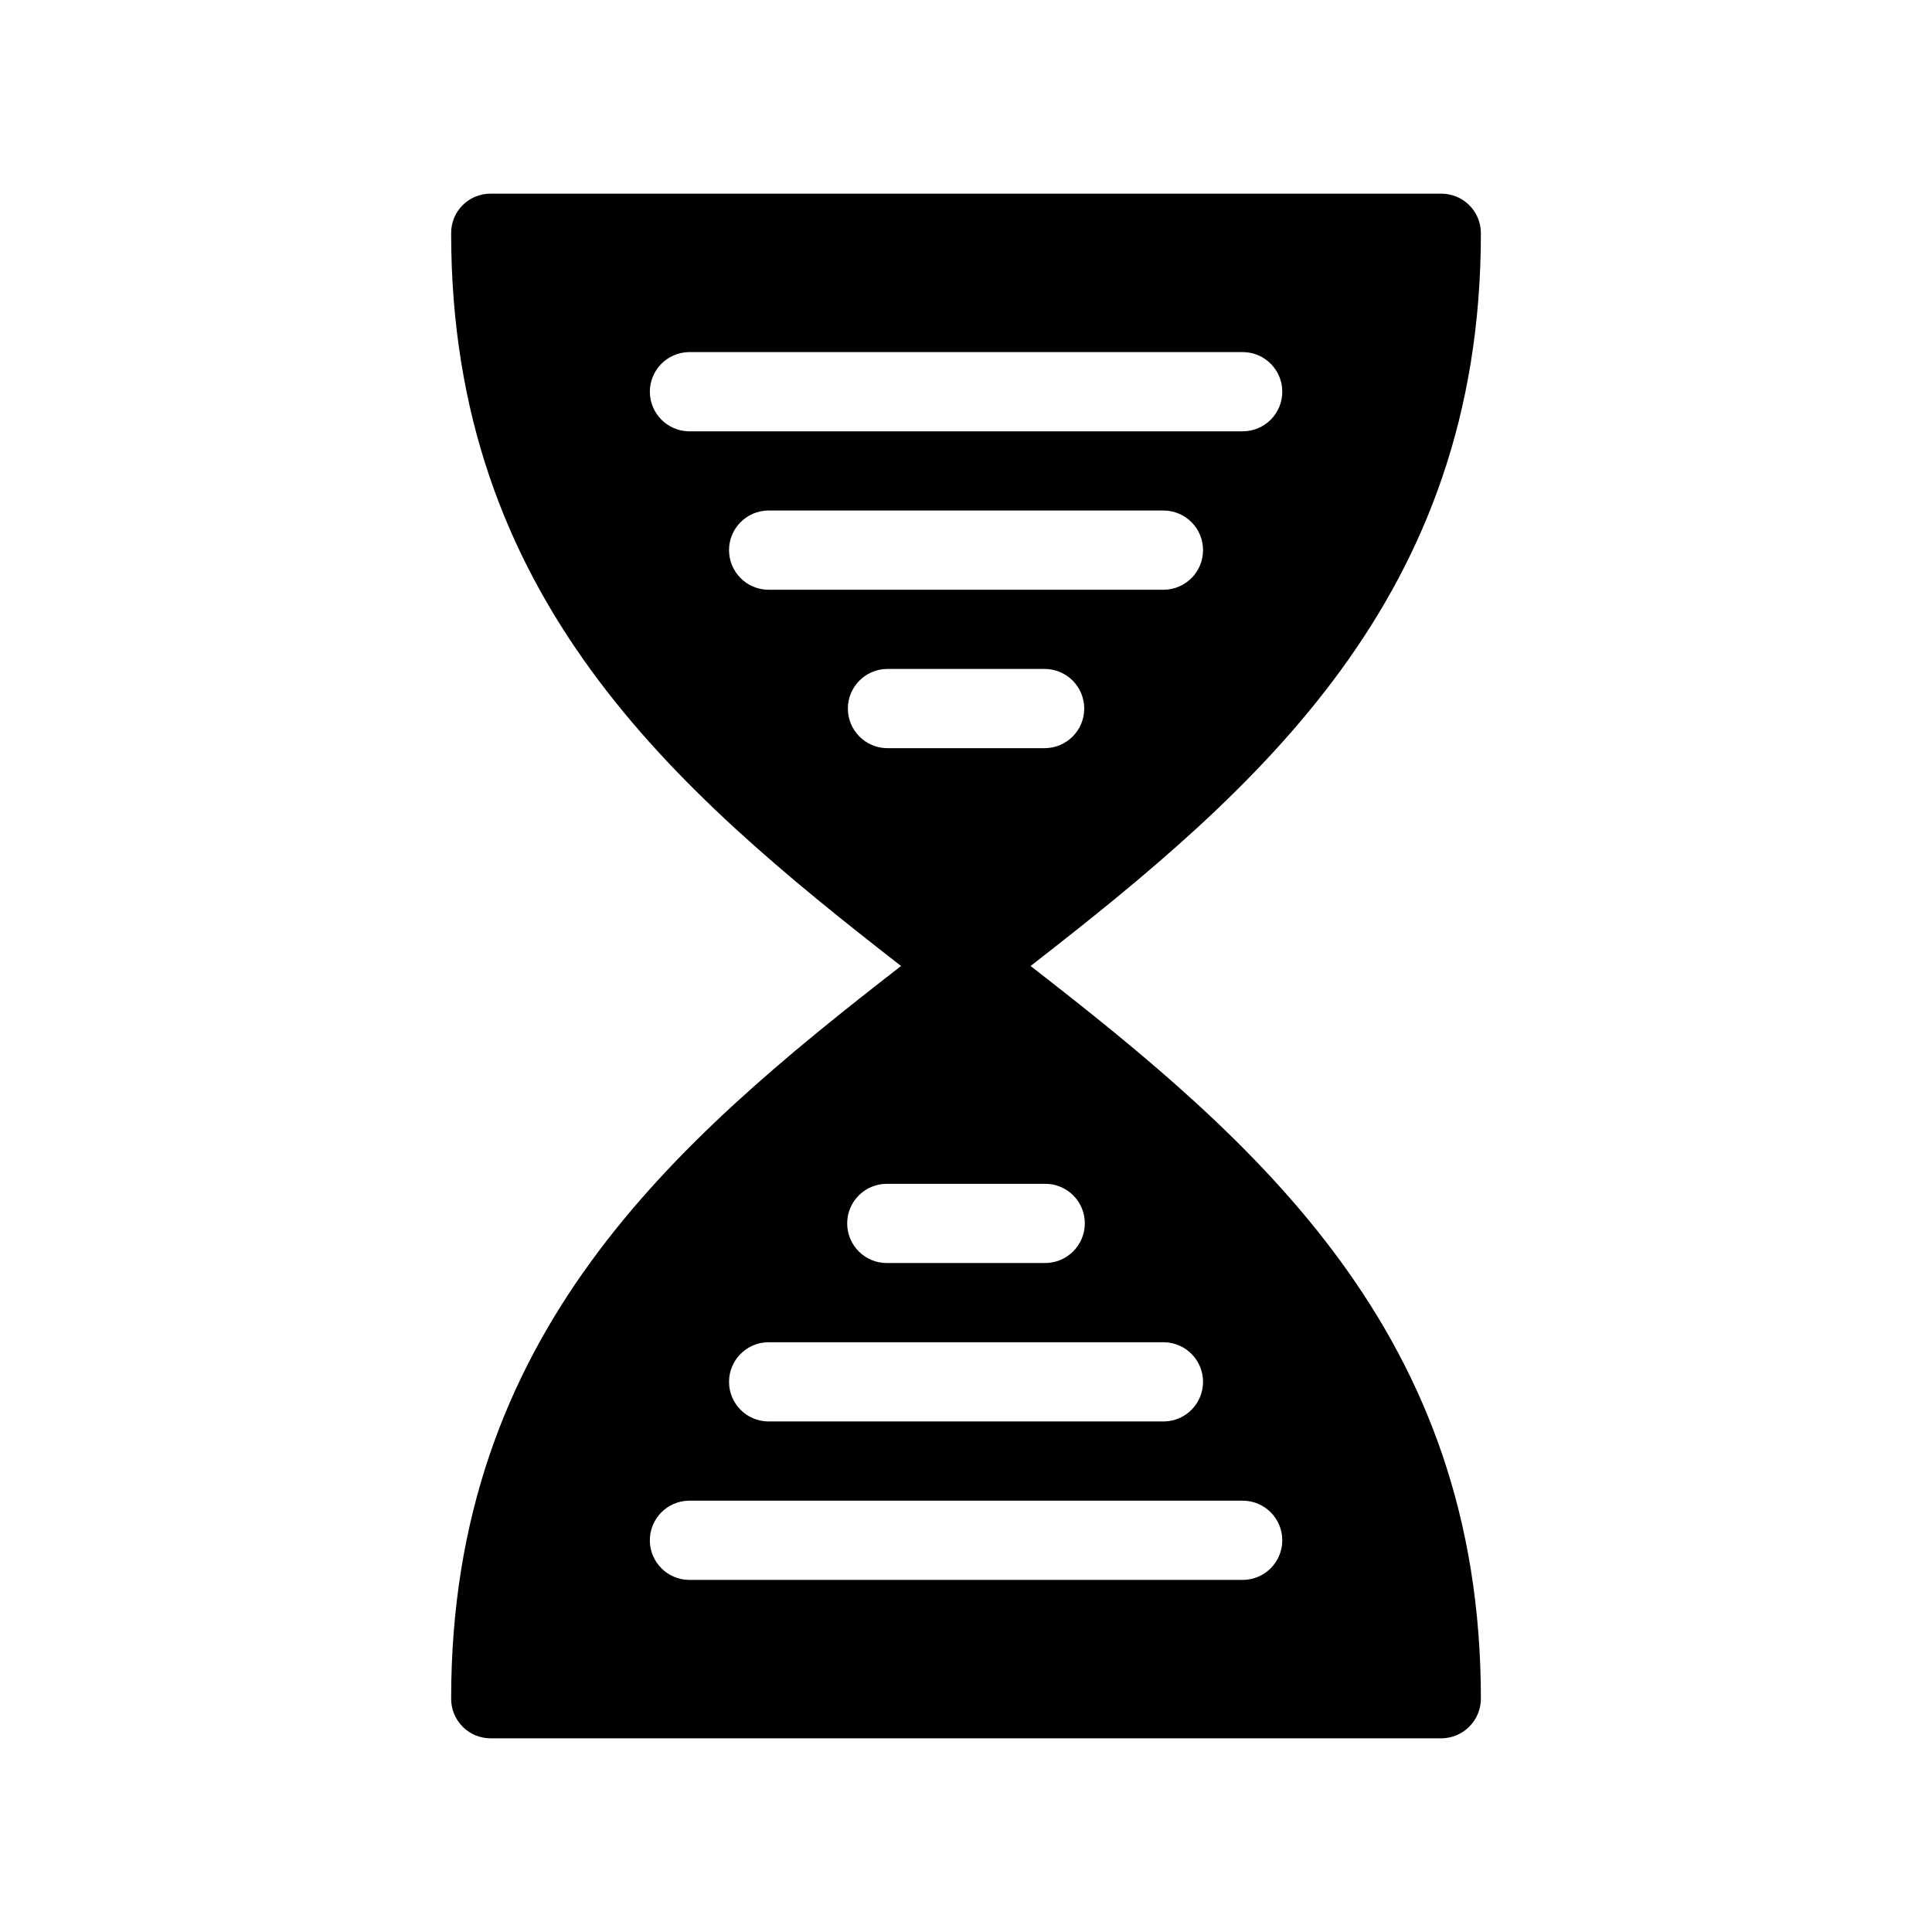 <?xml version="1.0" encoding="UTF-8"?>
<!-- Uploaded to: SVG Repo, www.svgrepo.com, Generator: SVG Repo Mixer Tools -->
<svg fill="#000000" width="800px" height="800px" version="1.1" viewBox="144 144 512 512" xmlns="http://www.w3.org/2000/svg">
 <path d="m417.11 400c60.355-46.918 119.34-97.719 119.34-194.18 0.012-2.785-1.09-5.461-3.062-7.43-1.969-1.973-4.644-3.074-7.434-3.066h-251.9c-2.793-0.027-5.477 1.07-7.453 3.047-1.973 1.973-3.07 4.66-3.043 7.449 0 96.457 58.883 147.26 119.23 194.18-60.352 46.816-119.23 97.617-119.23 194.18-0.012 2.785 1.094 5.461 3.062 7.434 1.973 1.969 4.644 3.07 7.434 3.062h251.9c5.793-0.02 10.48-4.707 10.496-10.496 0-96.562-58.984-147.36-119.34-194.18zm56.367 162.69h-146.95c-5.723-0.102-10.312-4.773-10.312-10.496 0.004-5.727 4.59-10.395 10.312-10.496h146.95c5.734 0.086 10.34 4.758 10.34 10.496 0 5.734-4.606 10.41-10.34 10.496zm-146.95-325.38h146.95c5.734 0.086 10.34 4.762 10.34 10.496 0 5.738-4.606 10.414-10.344 10.496h-146.94c-5.723-0.102-10.312-4.769-10.312-10.496 0-5.723 4.59-10.391 10.312-10.496zm20.992 41.984h104.96c5.734 0.086 10.34 4.762 10.34 10.496 0 5.738-4.606 10.414-10.344 10.496h-104.96c-5.727-0.102-10.312-4.769-10.312-10.496 0-5.723 4.586-10.391 10.312-10.496zm73.473 62.977h-41.984c-5.727-0.102-10.312-4.769-10.312-10.496 0-5.723 4.59-10.395 10.312-10.496h41.984c5.734 0.086 10.34 4.762 10.34 10.496 0 5.738-4.606 10.41-10.34 10.496zm10.496 125.95c-0.02 5.789-4.707 10.48-10.496 10.496h-41.984c-5.797 0-10.496-4.699-10.496-10.496s4.699-10.496 10.496-10.496h41.984c2.785-0.008 5.461 1.094 7.43 3.062 1.973 1.973 3.074 4.648 3.066 7.434zm-83.969 31.488h104.96c5.734 0.086 10.34 4.758 10.34 10.496s-4.606 10.41-10.344 10.496h-104.96c-5.727-0.102-10.312-4.773-10.312-10.496 0-5.727 4.586-10.395 10.312-10.496z"/>
</svg>